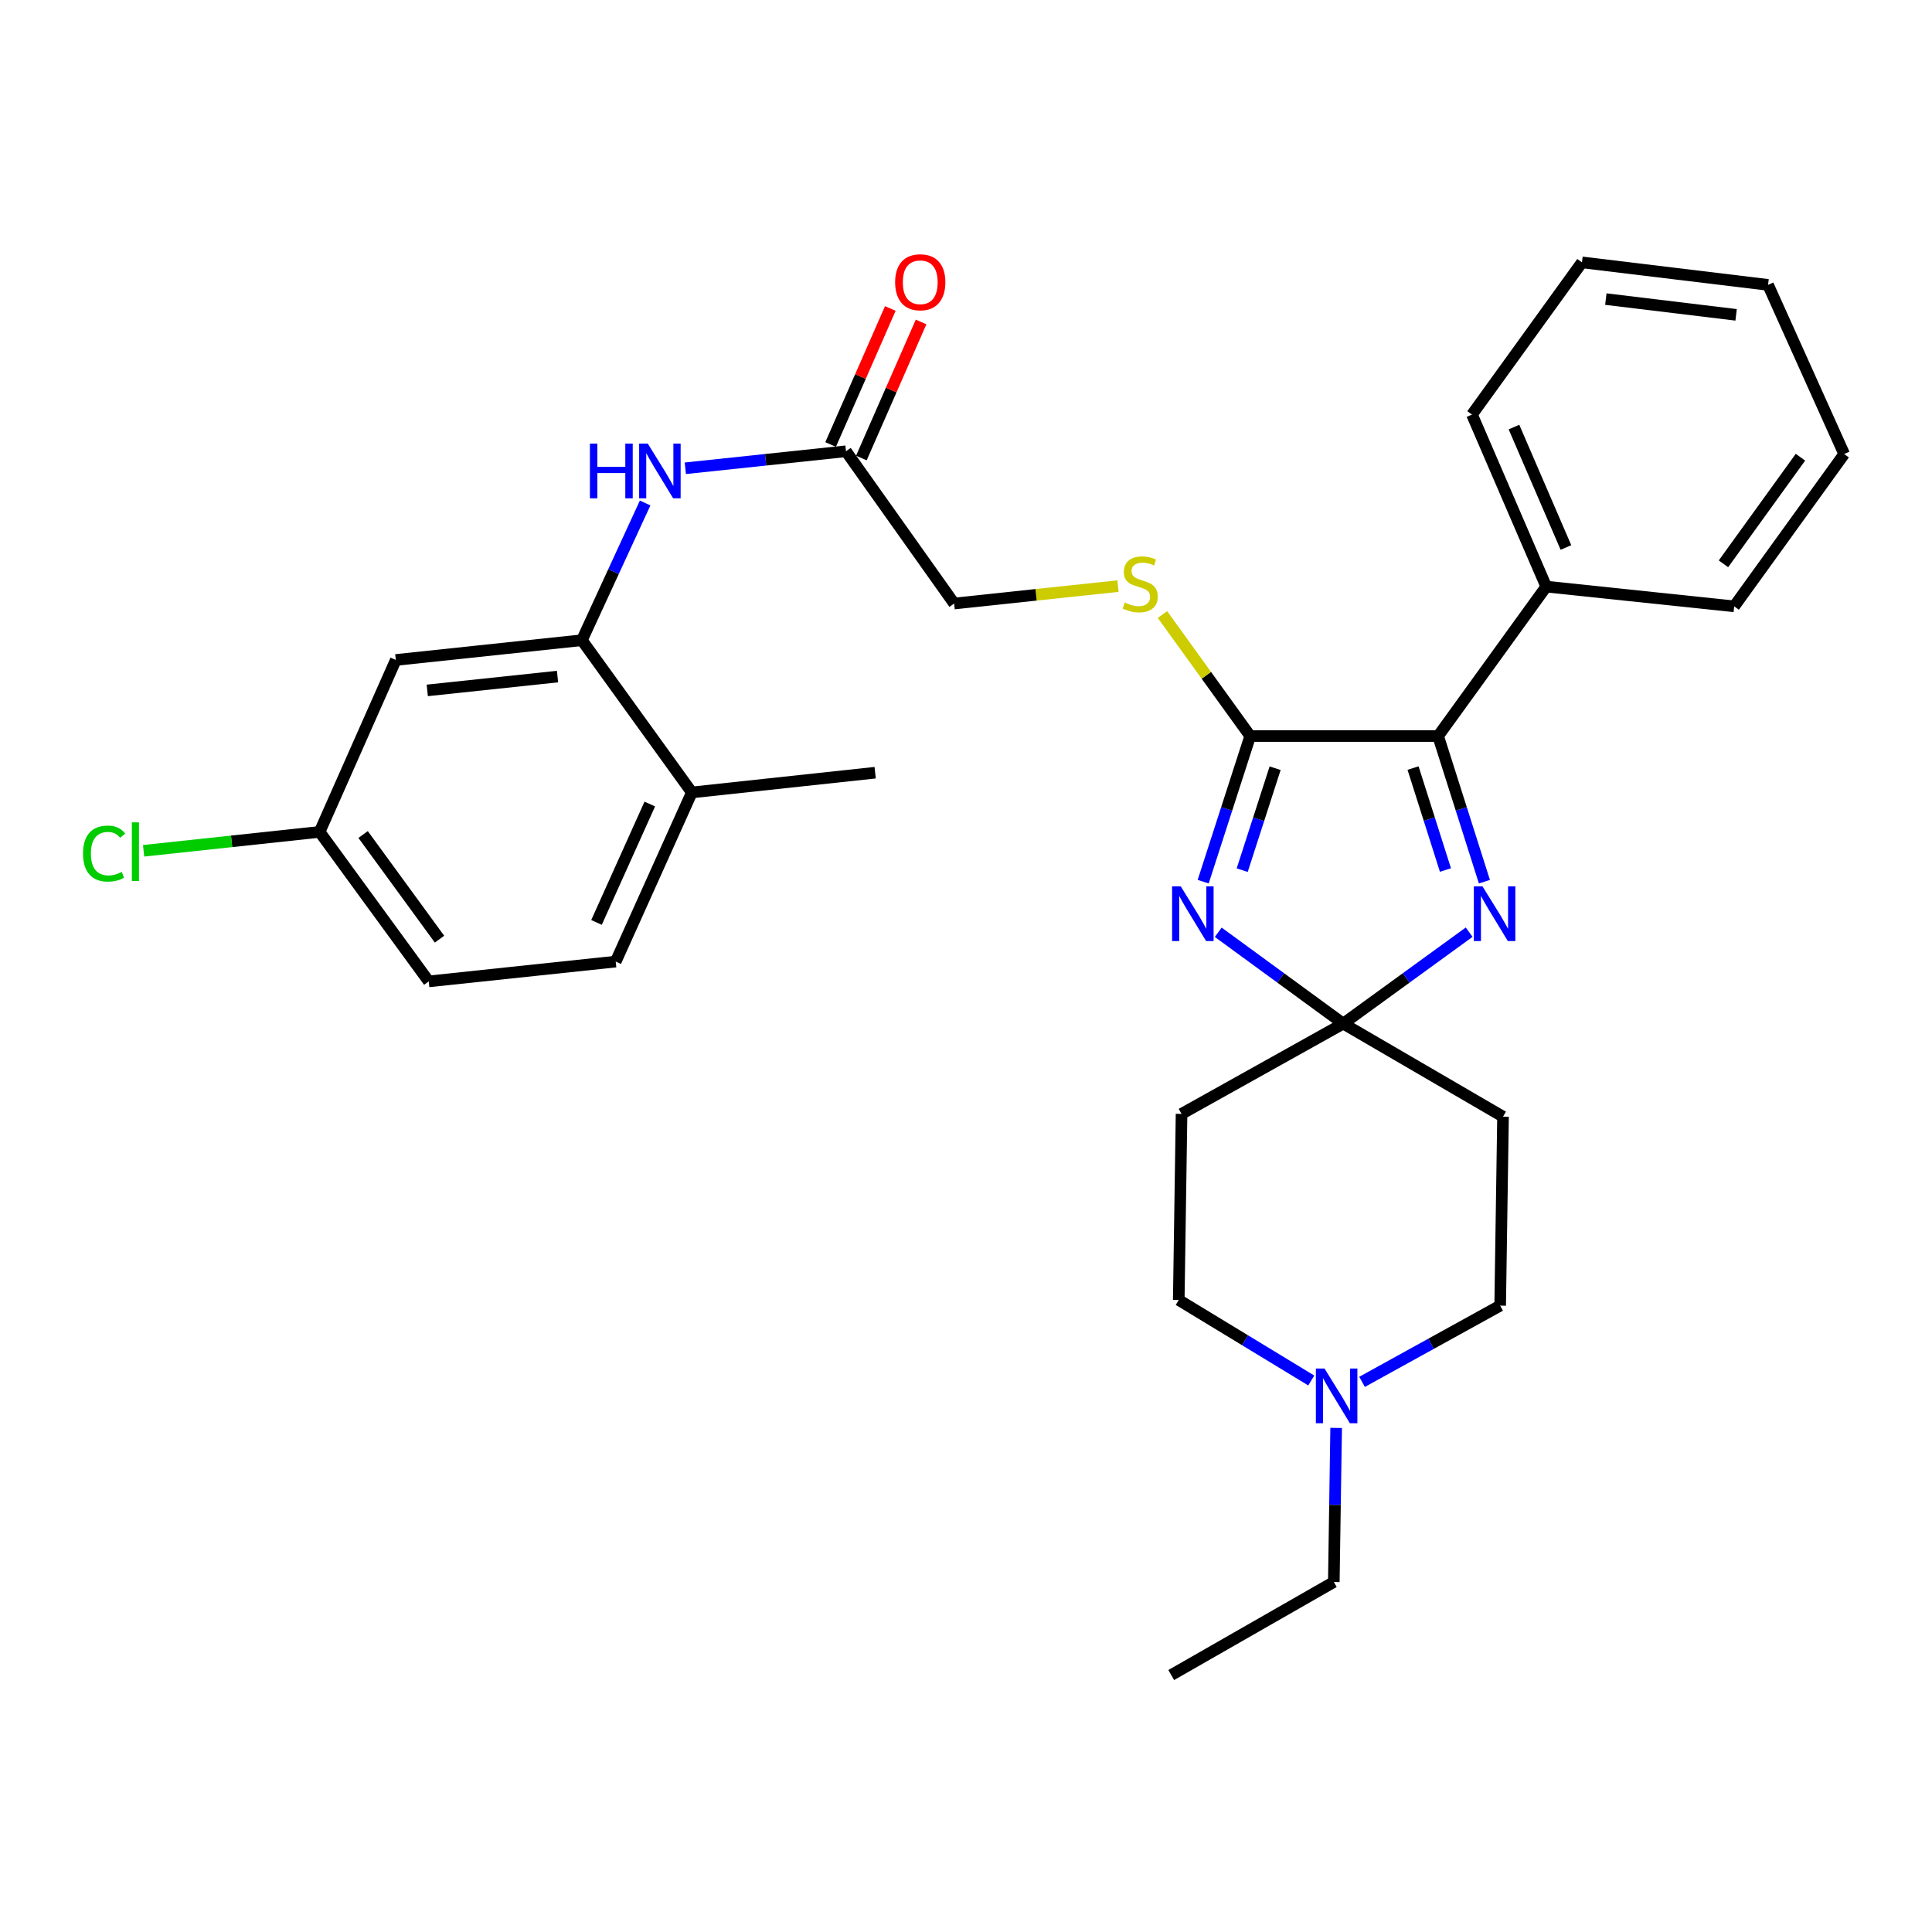 <?xml version='1.0' encoding='iso-8859-1'?>
<svg version='1.1' baseProfile='full'
              xmlns='http://www.w3.org/2000/svg'
                      xmlns:rdkit='http://www.rdkit.org/xml'
                      xmlns:xlink='http://www.w3.org/1999/xlink'
                  xml:space='preserve'
width='1000px' height='1000px' viewBox='0 0 1000 1000'>
<!-- END OF HEADER -->
<rect style='opacity:1.0;fill:#FFFFFF;stroke:none' width='1000' height='1000' x='0' y='0'> </rect>
<path class='bond-0' d='M 630.563,482.544 L 662.911,506.186' style='fill:none;fill-rule:evenodd;stroke:#0000FF;stroke-width:6px;stroke-linecap:butt;stroke-linejoin:miter;stroke-opacity:1' />
<path class='bond-0' d='M 662.911,506.186 L 695.258,529.827' style='fill:none;fill-rule:evenodd;stroke:#000000;stroke-width:6px;stroke-linecap:butt;stroke-linejoin:miter;stroke-opacity:1' />
<path class='bond-1' d='M 622.765,456.357 L 634.935,418.666' style='fill:none;fill-rule:evenodd;stroke:#0000FF;stroke-width:6px;stroke-linecap:butt;stroke-linejoin:miter;stroke-opacity:1' />
<path class='bond-1' d='M 634.935,418.666 L 647.106,380.976' style='fill:none;fill-rule:evenodd;stroke:#000000;stroke-width:6px;stroke-linecap:butt;stroke-linejoin:miter;stroke-opacity:1' />
<path class='bond-1' d='M 642.962,450.393 L 651.481,424.009' style='fill:none;fill-rule:evenodd;stroke:#0000FF;stroke-width:6px;stroke-linecap:butt;stroke-linejoin:miter;stroke-opacity:1' />
<path class='bond-1' d='M 651.481,424.009 L 660,397.625' style='fill:none;fill-rule:evenodd;stroke:#000000;stroke-width:6px;stroke-linecap:butt;stroke-linejoin:miter;stroke-opacity:1' />
<path class='bond-2' d='M 695.258,529.827 L 727.847,506.159' style='fill:none;fill-rule:evenodd;stroke:#000000;stroke-width:6px;stroke-linecap:butt;stroke-linejoin:miter;stroke-opacity:1' />
<path class='bond-2' d='M 727.847,506.159 L 760.435,482.491' style='fill:none;fill-rule:evenodd;stroke:#0000FF;stroke-width:6px;stroke-linecap:butt;stroke-linejoin:miter;stroke-opacity:1' />
<path class='bond-7' d='M 695.258,529.827 L 777.962,577.989' style='fill:none;fill-rule:evenodd;stroke:#000000;stroke-width:6px;stroke-linecap:butt;stroke-linejoin:miter;stroke-opacity:1' />
<path class='bond-8' d='M 695.258,529.827 L 611.569,576.55' style='fill:none;fill-rule:evenodd;stroke:#000000;stroke-width:6px;stroke-linecap:butt;stroke-linejoin:miter;stroke-opacity:1' />
<path class='bond-3' d='M 647.106,380.976 L 744.366,380.976' style='fill:none;fill-rule:evenodd;stroke:#000000;stroke-width:6px;stroke-linecap:butt;stroke-linejoin:miter;stroke-opacity:1' />
<path class='bond-6' d='M 647.106,380.976 L 624.395,349.53' style='fill:none;fill-rule:evenodd;stroke:#000000;stroke-width:6px;stroke-linecap:butt;stroke-linejoin:miter;stroke-opacity:1' />
<path class='bond-6' d='M 624.395,349.53 L 601.684,318.084' style='fill:none;fill-rule:evenodd;stroke:#CCCC00;stroke-width:6px;stroke-linecap:butt;stroke-linejoin:miter;stroke-opacity:1' />
<path class='bond-30' d='M 768.328,456.361 L 756.347,418.668' style='fill:none;fill-rule:evenodd;stroke:#0000FF;stroke-width:6px;stroke-linecap:butt;stroke-linejoin:miter;stroke-opacity:1' />
<path class='bond-30' d='M 756.347,418.668 L 744.366,380.976' style='fill:none;fill-rule:evenodd;stroke:#000000;stroke-width:6px;stroke-linecap:butt;stroke-linejoin:miter;stroke-opacity:1' />
<path class='bond-30' d='M 748.164,450.32 L 739.777,423.935' style='fill:none;fill-rule:evenodd;stroke:#0000FF;stroke-width:6px;stroke-linecap:butt;stroke-linejoin:miter;stroke-opacity:1' />
<path class='bond-30' d='M 739.777,423.935 L 731.391,397.55' style='fill:none;fill-rule:evenodd;stroke:#000000;stroke-width:6px;stroke-linecap:butt;stroke-linejoin:miter;stroke-opacity:1' />
<path class='bond-13' d='M 744.366,380.976 L 800.323,303.623' style='fill:none;fill-rule:evenodd;stroke:#000000;stroke-width:6px;stroke-linecap:butt;stroke-linejoin:miter;stroke-opacity:1' />
<path class='bond-4' d='M 301.193,331.375 L 317.558,295.86' style='fill:none;fill-rule:evenodd;stroke:#000000;stroke-width:6px;stroke-linecap:butt;stroke-linejoin:miter;stroke-opacity:1' />
<path class='bond-4' d='M 317.558,295.86 L 333.923,260.345' style='fill:none;fill-rule:evenodd;stroke:#0000FF;stroke-width:6px;stroke-linecap:butt;stroke-linejoin:miter;stroke-opacity:1' />
<path class='bond-11' d='M 301.193,331.375 L 204.869,341.594' style='fill:none;fill-rule:evenodd;stroke:#000000;stroke-width:6px;stroke-linecap:butt;stroke-linejoin:miter;stroke-opacity:1' />
<path class='bond-11' d='M 288.579,350.197 L 221.152,357.351' style='fill:none;fill-rule:evenodd;stroke:#000000;stroke-width:6px;stroke-linecap:butt;stroke-linejoin:miter;stroke-opacity:1' />
<path class='bond-12' d='M 301.193,331.375 L 358.096,410.166' style='fill:none;fill-rule:evenodd;stroke:#000000;stroke-width:6px;stroke-linecap:butt;stroke-linejoin:miter;stroke-opacity:1' />
<path class='bond-5' d='M 354.721,242.38 L 396.302,237.976' style='fill:none;fill-rule:evenodd;stroke:#0000FF;stroke-width:6px;stroke-linecap:butt;stroke-linejoin:miter;stroke-opacity:1' />
<path class='bond-5' d='M 396.302,237.976 L 437.883,233.573' style='fill:none;fill-rule:evenodd;stroke:#000000;stroke-width:6px;stroke-linecap:butt;stroke-linejoin:miter;stroke-opacity:1' />
<path class='bond-17' d='M 578.672,303.368 L 536.266,307.876' style='fill:none;fill-rule:evenodd;stroke:#CCCC00;stroke-width:6px;stroke-linecap:butt;stroke-linejoin:miter;stroke-opacity:1' />
<path class='bond-17' d='M 536.266,307.876 L 493.859,312.384' style='fill:none;fill-rule:evenodd;stroke:#000000;stroke-width:6px;stroke-linecap:butt;stroke-linejoin:miter;stroke-opacity:1' />
<path class='bond-15' d='M 777.962,577.989 L 776.484,675.79' style='fill:none;fill-rule:evenodd;stroke:#000000;stroke-width:6px;stroke-linecap:butt;stroke-linejoin:miter;stroke-opacity:1' />
<path class='bond-16' d='M 611.569,576.55 L 610.12,672.873' style='fill:none;fill-rule:evenodd;stroke:#000000;stroke-width:6px;stroke-linecap:butt;stroke-linejoin:miter;stroke-opacity:1' />
<path class='bond-9' d='M 678.708,714.537 L 644.414,693.705' style='fill:none;fill-rule:evenodd;stroke:#0000FF;stroke-width:6px;stroke-linecap:butt;stroke-linejoin:miter;stroke-opacity:1' />
<path class='bond-9' d='M 644.414,693.705 L 610.12,672.873' style='fill:none;fill-rule:evenodd;stroke:#000000;stroke-width:6px;stroke-linecap:butt;stroke-linejoin:miter;stroke-opacity:1' />
<path class='bond-22' d='M 691.588,739.081 L 690.984,778.959' style='fill:none;fill-rule:evenodd;stroke:#0000FF;stroke-width:6px;stroke-linecap:butt;stroke-linejoin:miter;stroke-opacity:1' />
<path class='bond-22' d='M 690.984,778.959 L 690.38,818.837' style='fill:none;fill-rule:evenodd;stroke:#000000;stroke-width:6px;stroke-linecap:butt;stroke-linejoin:miter;stroke-opacity:1' />
<path class='bond-31' d='M 704.996,715.25 L 740.74,695.52' style='fill:none;fill-rule:evenodd;stroke:#0000FF;stroke-width:6px;stroke-linecap:butt;stroke-linejoin:miter;stroke-opacity:1' />
<path class='bond-31' d='M 740.74,695.52 L 776.484,675.79' style='fill:none;fill-rule:evenodd;stroke:#000000;stroke-width:6px;stroke-linecap:butt;stroke-linejoin:miter;stroke-opacity:1' />
<path class='bond-10' d='M 437.883,233.573 L 493.859,312.384' style='fill:none;fill-rule:evenodd;stroke:#000000;stroke-width:6px;stroke-linecap:butt;stroke-linejoin:miter;stroke-opacity:1' />
<path class='bond-14' d='M 445.843,237.067 L 461.297,201.861' style='fill:none;fill-rule:evenodd;stroke:#000000;stroke-width:6px;stroke-linecap:butt;stroke-linejoin:miter;stroke-opacity:1' />
<path class='bond-14' d='M 461.297,201.861 L 476.75,166.655' style='fill:none;fill-rule:evenodd;stroke:#FF0000;stroke-width:6px;stroke-linecap:butt;stroke-linejoin:miter;stroke-opacity:1' />
<path class='bond-14' d='M 429.923,230.079 L 445.376,194.873' style='fill:none;fill-rule:evenodd;stroke:#000000;stroke-width:6px;stroke-linecap:butt;stroke-linejoin:miter;stroke-opacity:1' />
<path class='bond-14' d='M 445.376,194.873 L 460.829,159.667' style='fill:none;fill-rule:evenodd;stroke:#FF0000;stroke-width:6px;stroke-linecap:butt;stroke-linejoin:miter;stroke-opacity:1' />
<path class='bond-19' d='M 204.869,341.594 L 165.43,430.586' style='fill:none;fill-rule:evenodd;stroke:#000000;stroke-width:6px;stroke-linecap:butt;stroke-linejoin:miter;stroke-opacity:1' />
<path class='bond-18' d='M 358.096,410.166 L 318.696,497.719' style='fill:none;fill-rule:evenodd;stroke:#000000;stroke-width:6px;stroke-linecap:butt;stroke-linejoin:miter;stroke-opacity:1' />
<path class='bond-18' d='M 336.331,416.164 L 308.75,477.451' style='fill:none;fill-rule:evenodd;stroke:#000000;stroke-width:6px;stroke-linecap:butt;stroke-linejoin:miter;stroke-opacity:1' />
<path class='bond-23' d='M 358.096,410.166 L 452.981,399.947' style='fill:none;fill-rule:evenodd;stroke:#000000;stroke-width:6px;stroke-linecap:butt;stroke-linejoin:miter;stroke-opacity:1' />
<path class='bond-24' d='M 800.323,303.623 L 761.898,214.583' style='fill:none;fill-rule:evenodd;stroke:#000000;stroke-width:6px;stroke-linecap:butt;stroke-linejoin:miter;stroke-opacity:1' />
<path class='bond-24' d='M 810.523,283.378 L 783.626,221.05' style='fill:none;fill-rule:evenodd;stroke:#000000;stroke-width:6px;stroke-linecap:butt;stroke-linejoin:miter;stroke-opacity:1' />
<path class='bond-25' d='M 800.323,303.623 L 897.613,313.843' style='fill:none;fill-rule:evenodd;stroke:#000000;stroke-width:6px;stroke-linecap:butt;stroke-linejoin:miter;stroke-opacity:1' />
<path class='bond-20' d='M 318.696,497.719 L 221.918,507.968' style='fill:none;fill-rule:evenodd;stroke:#000000;stroke-width:6px;stroke-linecap:butt;stroke-linejoin:miter;stroke-opacity:1' />
<path class='bond-21' d='M 165.43,430.586 L 119.879,435.478' style='fill:none;fill-rule:evenodd;stroke:#000000;stroke-width:6px;stroke-linecap:butt;stroke-linejoin:miter;stroke-opacity:1' />
<path class='bond-21' d='M 119.879,435.478 L 74.329,440.37' style='fill:none;fill-rule:evenodd;stroke:#00CC00;stroke-width:6px;stroke-linecap:butt;stroke-linejoin:miter;stroke-opacity:1' />
<path class='bond-33' d='M 165.43,430.586 L 221.918,507.968' style='fill:none;fill-rule:evenodd;stroke:#000000;stroke-width:6px;stroke-linecap:butt;stroke-linejoin:miter;stroke-opacity:1' />
<path class='bond-33' d='M 187.946,431.942 L 227.488,486.109' style='fill:none;fill-rule:evenodd;stroke:#000000;stroke-width:6px;stroke-linecap:butt;stroke-linejoin:miter;stroke-opacity:1' />
<path class='bond-26' d='M 690.38,818.837 L 606.227,866.998' style='fill:none;fill-rule:evenodd;stroke:#000000;stroke-width:6px;stroke-linecap:butt;stroke-linejoin:miter;stroke-opacity:1' />
<path class='bond-28' d='M 761.898,214.583 L 818.821,135.801' style='fill:none;fill-rule:evenodd;stroke:#000000;stroke-width:6px;stroke-linecap:butt;stroke-linejoin:miter;stroke-opacity:1' />
<path class='bond-27' d='M 897.613,313.843 L 954.545,235.012' style='fill:none;fill-rule:evenodd;stroke:#000000;stroke-width:6px;stroke-linecap:butt;stroke-linejoin:miter;stroke-opacity:1' />
<path class='bond-27' d='M 892.058,291.838 L 931.91,236.657' style='fill:none;fill-rule:evenodd;stroke:#000000;stroke-width:6px;stroke-linecap:butt;stroke-linejoin:miter;stroke-opacity:1' />
<path class='bond-29' d='M 954.545,235.012 L 915.145,147.45' style='fill:none;fill-rule:evenodd;stroke:#000000;stroke-width:6px;stroke-linecap:butt;stroke-linejoin:miter;stroke-opacity:1' />
<path class='bond-32' d='M 818.821,135.801 L 915.145,147.45' style='fill:none;fill-rule:evenodd;stroke:#000000;stroke-width:6px;stroke-linecap:butt;stroke-linejoin:miter;stroke-opacity:1' />
<path class='bond-32' d='M 831.182,154.809 L 898.609,162.964' style='fill:none;fill-rule:evenodd;stroke:#000000;stroke-width:6px;stroke-linecap:butt;stroke-linejoin:miter;stroke-opacity:1' />
<path  class='atom-0' d='M 611.153 458.773
L 620.433 473.773
Q 621.353 475.253, 622.833 477.933
Q 624.313 480.613, 624.393 480.773
L 624.393 458.773
L 628.153 458.773
L 628.153 487.093
L 624.273 487.093
L 614.313 470.693
Q 613.153 468.773, 611.913 466.573
Q 610.713 464.373, 610.353 463.693
L 610.353 487.093
L 606.673 487.093
L 606.673 458.773
L 611.153 458.773
' fill='#0000FF'/>
<path  class='atom-3' d='M 767.336 458.773
L 776.616 473.773
Q 777.536 475.253, 779.016 477.933
Q 780.496 480.613, 780.576 480.773
L 780.576 458.773
L 784.336 458.773
L 784.336 487.093
L 780.456 487.093
L 770.496 470.693
Q 769.336 468.773, 768.096 466.573
Q 766.896 464.373, 766.536 463.693
L 766.536 487.093
L 762.856 487.093
L 762.856 458.773
L 767.336 458.773
' fill='#0000FF'/>
<path  class='atom-6' d='M 305.339 229.613
L 309.179 229.613
L 309.179 241.653
L 323.659 241.653
L 323.659 229.613
L 327.499 229.613
L 327.499 257.933
L 323.659 257.933
L 323.659 244.853
L 309.179 244.853
L 309.179 257.933
L 305.339 257.933
L 305.339 229.613
' fill='#0000FF'/>
<path  class='atom-6' d='M 335.299 229.613
L 344.579 244.613
Q 345.499 246.093, 346.979 248.773
Q 348.459 251.453, 348.539 251.613
L 348.539 229.613
L 352.299 229.613
L 352.299 257.933
L 348.419 257.933
L 338.459 241.533
Q 337.299 239.613, 336.059 237.413
Q 334.859 235.213, 334.499 234.533
L 334.499 257.933
L 330.819 257.933
L 330.819 229.613
L 335.299 229.613
' fill='#0000FF'/>
<path  class='atom-7' d='M 582.173 311.865
Q 582.493 311.985, 583.813 312.545
Q 585.133 313.105, 586.573 313.465
Q 588.053 313.785, 589.493 313.785
Q 592.173 313.785, 593.733 312.505
Q 595.293 311.185, 595.293 308.905
Q 595.293 307.345, 594.493 306.385
Q 593.733 305.425, 592.533 304.905
Q 591.333 304.385, 589.333 303.785
Q 586.813 303.025, 585.293 302.305
Q 583.813 301.585, 582.733 300.065
Q 581.693 298.545, 581.693 295.985
Q 581.693 292.425, 584.093 290.225
Q 586.533 288.025, 591.333 288.025
Q 594.613 288.025, 598.333 289.585
L 597.413 292.665
Q 594.013 291.265, 591.453 291.265
Q 588.693 291.265, 587.173 292.425
Q 585.653 293.545, 585.693 295.505
Q 585.693 297.025, 586.453 297.945
Q 587.253 298.865, 588.373 299.385
Q 589.533 299.905, 591.453 300.505
Q 594.013 301.305, 595.533 302.105
Q 597.053 302.905, 598.133 304.545
Q 599.253 306.145, 599.253 308.905
Q 599.253 312.825, 596.613 314.945
Q 594.013 317.025, 589.653 317.025
Q 587.133 317.025, 585.213 316.465
Q 583.333 315.945, 581.093 315.025
L 582.173 311.865
' fill='#CCCC00'/>
<path  class='atom-10' d='M 685.579 708.353
L 694.859 723.353
Q 695.779 724.833, 697.259 727.513
Q 698.739 730.193, 698.819 730.353
L 698.819 708.353
L 702.579 708.353
L 702.579 736.673
L 698.699 736.673
L 688.739 720.273
Q 687.579 718.353, 686.339 716.153
Q 685.139 713.953, 684.779 713.273
L 684.779 736.673
L 681.099 736.673
L 681.099 708.353
L 685.579 708.353
' fill='#0000FF'/>
<path  class='atom-15' d='M 463.318 146.091
Q 463.318 139.291, 466.678 135.491
Q 470.038 131.691, 476.318 131.691
Q 482.598 131.691, 485.958 135.491
Q 489.318 139.291, 489.318 146.091
Q 489.318 152.971, 485.918 156.891
Q 482.518 160.771, 476.318 160.771
Q 470.078 160.771, 466.678 156.891
Q 463.318 153.011, 463.318 146.091
M 476.318 157.571
Q 480.638 157.571, 482.958 154.691
Q 485.318 151.771, 485.318 146.091
Q 485.318 140.531, 482.958 137.731
Q 480.638 134.891, 476.318 134.891
Q 471.998 134.891, 469.638 137.691
Q 467.318 140.491, 467.318 146.091
Q 467.318 151.811, 469.638 154.691
Q 471.998 157.571, 476.318 157.571
' fill='#FF0000'/>
<path  class='atom-22' d='M 42.971 441.805
Q 42.971 434.765, 46.251 431.085
Q 49.571 427.365, 55.851 427.365
Q 61.691 427.365, 64.811 431.485
L 62.171 433.645
Q 59.891 430.645, 55.851 430.645
Q 51.571 430.645, 49.291 433.525
Q 47.051 436.365, 47.051 441.805
Q 47.051 447.405, 49.371 450.285
Q 51.731 453.165, 56.291 453.165
Q 59.411 453.165, 63.051 451.285
L 64.171 454.285
Q 62.691 455.245, 60.451 455.805
Q 58.211 456.365, 55.731 456.365
Q 49.571 456.365, 46.251 452.605
Q 42.971 448.845, 42.971 441.805
' fill='#00CC00'/>
<path  class='atom-22' d='M 68.251 425.645
L 71.931 425.645
L 71.931 456.005
L 68.251 456.005
L 68.251 425.645
' fill='#00CC00'/>
</svg>
